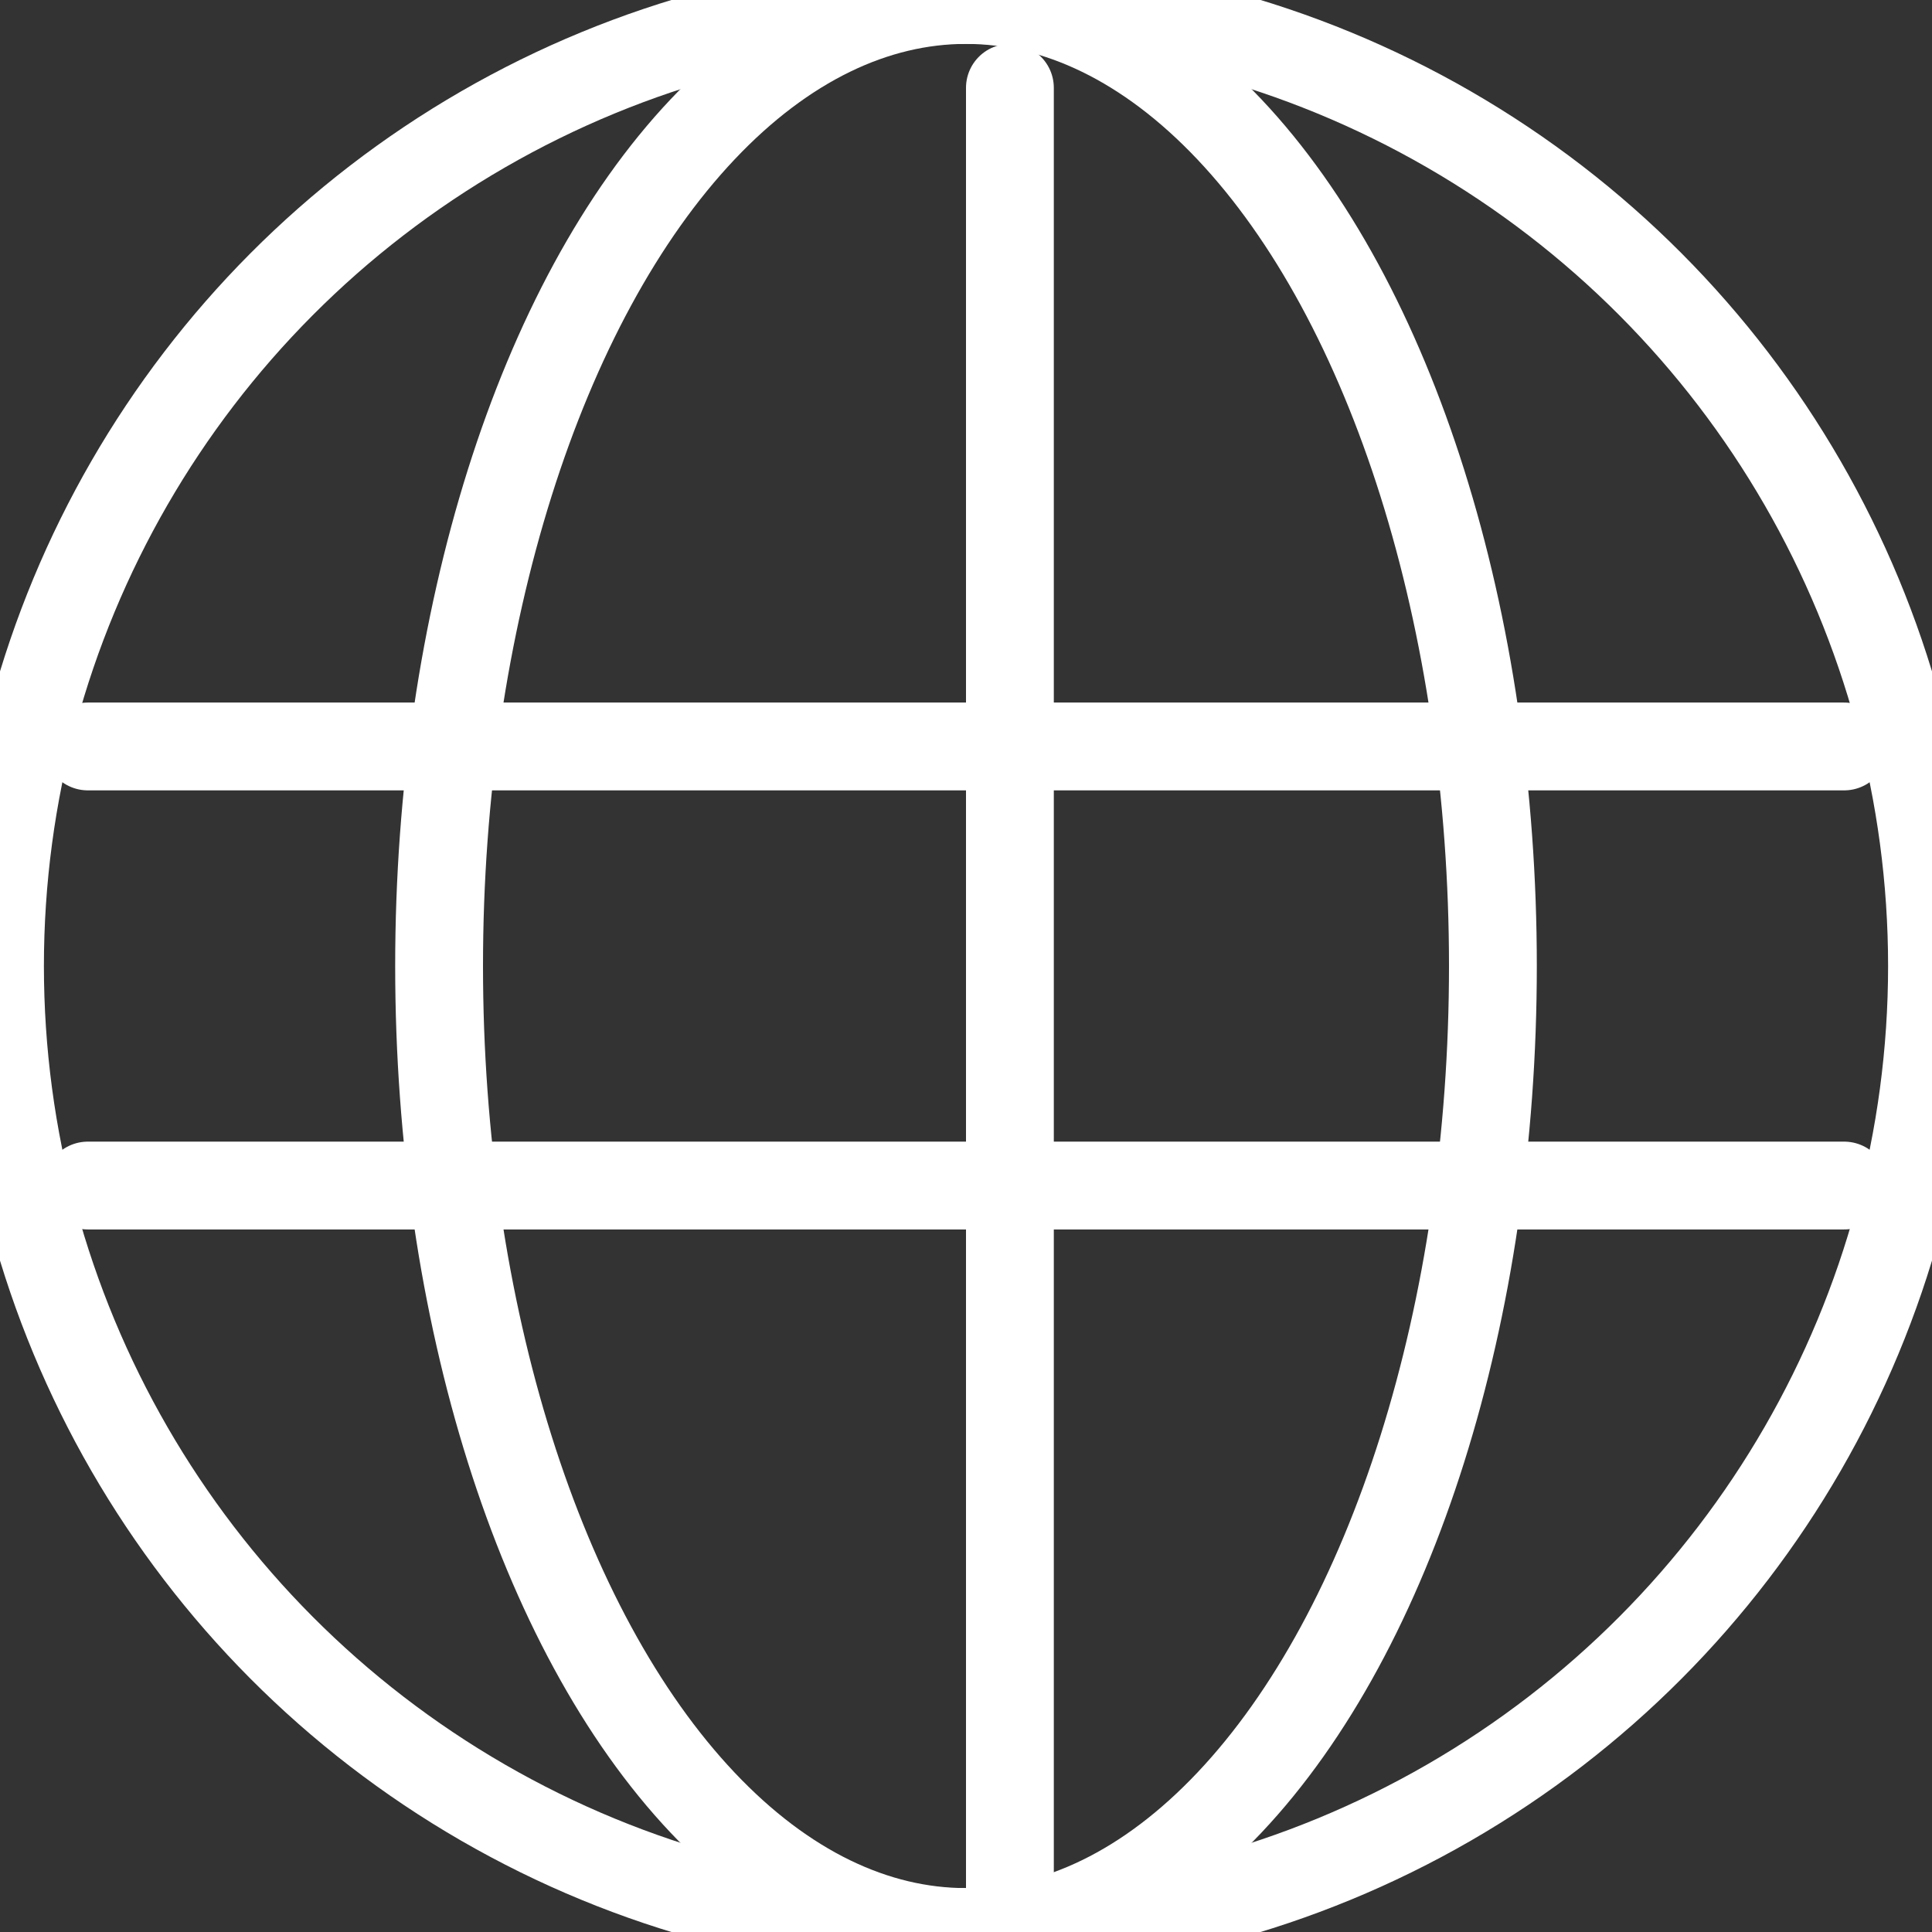 <svg xmlns="http://www.w3.org/2000/svg" width="22" height="22" viewBox="0 0 22 22">
    <rect x="0" y="0" width="22" height="22" fill="#333333" stroke="none"/>
    <g fill="none" fill-rule="evenodd" stroke-linecap="round" stroke-linejoin="round">
        <g stroke="#FFF">
            <g transform="translate(-894 -484) translate(894 484)">
                <circle cx="11" cy="11" r="11"/>
                <ellipse cx="11" cy="11" rx="6" ry="11"/>
                <path d="M21 8.5L1 8.5M21 13.5L1 13.5M11.5 1L11.5 22"/>
            </g>
        </g>
    </g>
</svg>
